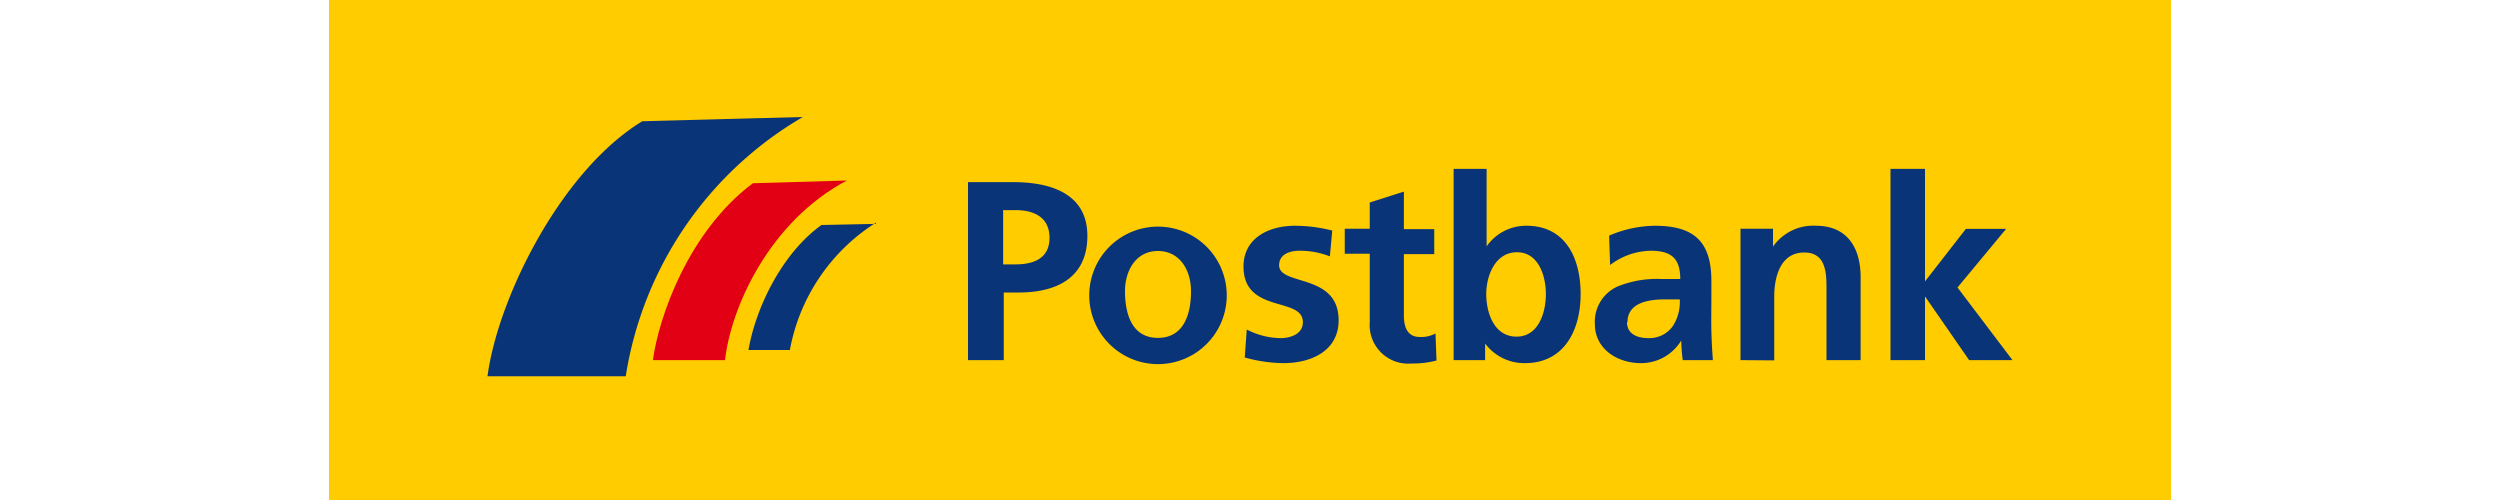 <?xml version="1.0" encoding="UTF-8"?> <svg xmlns="http://www.w3.org/2000/svg" data-name="Layer 1" viewBox="0 0 200 40"><path fill="#fc0" d="M26.32 0h147.36v40H26.32V0z"></path><path d="M128.81 21.2a5.52 5.52 0 0 1 3.24-1.14c1.61 0 2.37.57 2.37 2.26h-1.51a8.33 8.33 0 0 0-3.53.61 3.09 3.09 0 0 0-1.79 3c0 2 1.81 3.12 3.67 3.12a3.75 3.75 0 0 0 3.24-1.81 13.12 13.12 0 0 0 .12 1.57h2.41c-.06-.82-.1-1.55-.12-2.35s0-1.57 0-2.63v-1.35c0-3.1-1.33-4.42-4.53-4.42a9.57 9.57 0 0 0-3.65.79l.08 2.35zm1.39 4.57c0-1.61 1.81-1.82 3-1.82h1.18a3.52 3.52 0 0 1-.57 2.16 2.3 2.3 0 0 1-1.92.94c-1 0-1.73-.38-1.73-1.28zm-43.06-2.14a5.5 5.5 0 1 0 11 0 5.5 5.5 0 1 0-11 0zm2.86-.34c0-1.62.86-3.21 2.63-3.21s2.65 1.55 2.65 3.21c0 1.81-.55 3.74-2.65 3.74S90 25.08 90 23.29zm19.58 2.36V20.3h-2v-2h2v-2.1l2.73-.87v3h2.43v2h-2.43v4.9c0 .89.25 1.73 1.29 1.73a2.45 2.45 0 0 0 1.24-.28l.08 2.16a7.28 7.28 0 0 1-2 .24 3.08 3.08 0 0 1-3.33-3.4zm-3-7.2l-.19 2.06a6.58 6.58 0 0 0-2.44-.45c-.74 0-1.62.26-1.62 1.16 0 1.67 4.76.61 4.76 4.4 0 2.45-2.19 3.43-4.41 3.43a12 12 0 0 1-3.1-.45l.16-2.24a6 6 0 0 0 2.7.69c.69 0 1.79-.26 1.79-1.28 0-2.06-4.75-.65-4.75-4.45 0-2.26 2-3.26 4.12-3.26a12.32 12.32 0 0 1 3 .39zm32.66 10.36V18.3h2.6v1.43a3.92 3.92 0 0 1 3.44-1.67c2.49 0 3.57 1.75 3.57 4.12v6.63h-2.73V23.2c0-1.29 0-3-1.78-3-2 0-2.4 2.14-2.4 3.49v5.14zm12 0v-15.3H154v9l3.27-4.2h3.22L156.6 23l4.4 5.81h-3.47l-3.53-5.1v5.1zm-32.34-5.28c0-1.47.71-3.35 2.46-3.35s2.31 1.94 2.31 3.35-.55 3.4-2.35 3.4-2.42-1.92-2.42-3.4zm-2.65 5.28h2.56v-1.33a3.9 3.9 0 0 0 3.19 1.57c3.15 0 4.45-2.65 4.45-5.52s-1.2-5.47-4.33-5.47a3.84 3.84 0 0 0-3.19 1.65v-6.2h-2.64v15.3zm-36-12h1c1.47 0 2.71.57 2.71 2.22s-1.28 2.12-2.71 2.12h-1v-4.33zm-2.86 12h2.91V23.4h1.2c3.06 0 5.49-1.2 5.49-4.53s-2.84-4.3-5.94-4.3h-3.61v14.24z" fill-rule="evenodd" fill="#0a3478"></path><path d="M51.37 9.7l12.86-.34A29.24 29.24 0 0 0 50.06 30.1H39c.81-6.17 5.82-16.4 12.38-20.4zm18.71 8.11A15.33 15.33 0 0 0 63.19 28h-3.31c.57-3.38 2.7-7.76 5.84-10l4.36-.09z" fill="#0a3478"></path><path d="M60.21 14.66l7.54-.22c-6.19 3.27-9.27 10.13-9.75 14.37h-5.77c.48-3.48 2.86-10.31 8-14.15z" fill="#e10014"></path></svg> 